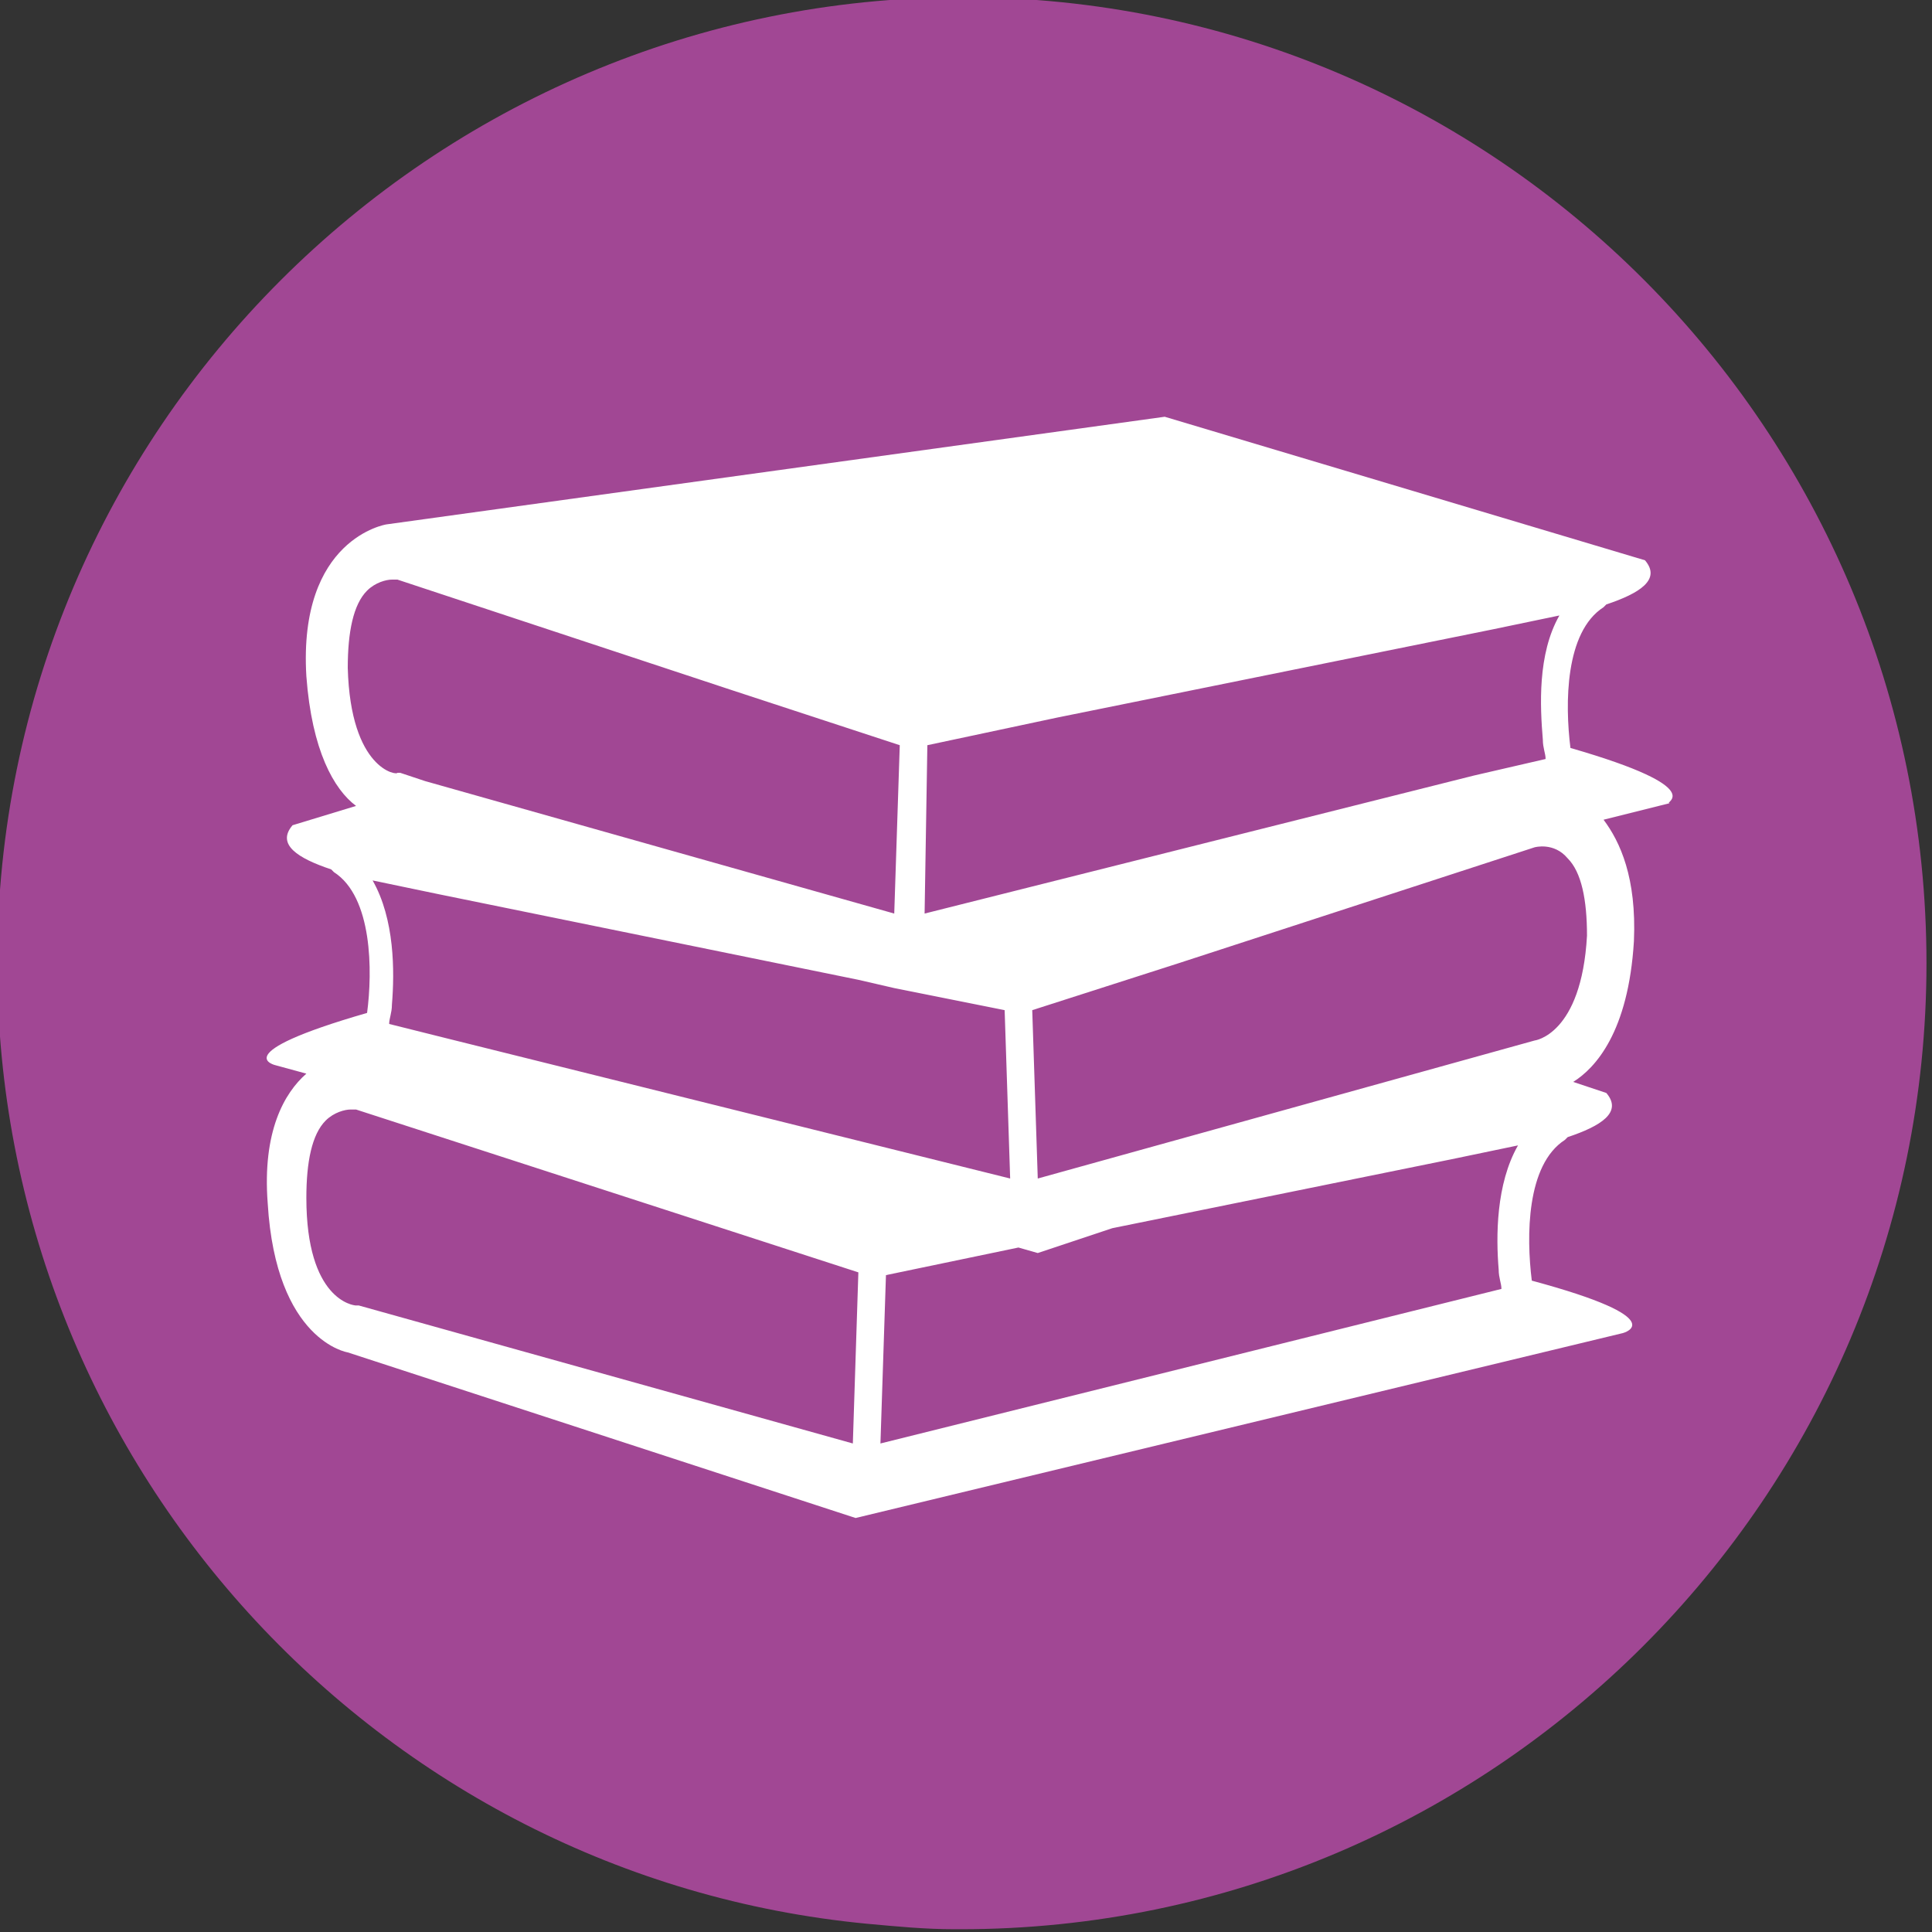 <?xml version="1.0" encoding="utf-8"?>
<!-- Generator: Adobe Illustrator 23.0.4, SVG Export Plug-In . SVG Version: 6.00 Build 0)  -->
<svg version="1.1" id="Camada_1" xmlns="http://www.w3.org/2000/svg" xmlns:xlink="http://www.w3.org/1999/xlink" x="0px" y="0px"
	 width="70px" height="70px" viewBox="0 0 70 70" style="enable-background:new 0 0 70 70;" xml:space="preserve">
<rect x="0" y="0" width="70" height="70" fill="#333333" stroke="none"/>
<style type="text/css">
	.st0{fill:#A14794;}
	.st1{fill:#FFFFFF;}
</style>
<path class="st0" d="M34.9-0.1c-19.3,0-35,15.7-35,35C-0.1,53,13.7,68,31.4,69.7c1.1,0.1,2.1,0.2,3.2,0.2h0.1h0.1
	c19.3,0,35-15.7,35-35S54.2-0.1,34.9-0.1z"/>
<g>
	<g>
		<path class="st1" d="M56.9,27.1c-0.2-1.6-0.2-4.2,1.2-5.1c0,0,0,0,0.1-0.1c1.2-0.4,2-0.9,1.4-1.6l-17.4-5.2L14,19
			c0,0-3.2,0.5-2.9,5.5c0.2,2.7,1,4.1,1.8,4.7l-2.3,0.7c-0.6,0.7,0.2,1.2,1.4,1.6c0,0,0,0,0.1,0.1c1.4,0.9,1.4,3.6,1.2,5.1
			c-5.2,1.5-3.3,1.9-3.3,1.9l1.1,0.3c-0.8,0.7-1.6,2.1-1.4,4.7c0.3,5,2.9,5.4,2.9,5.4L31,55l27.8-6.7c0,0,1.9-0.5-3.3-1.9
			c-0.2-1.6-0.2-4.2,1.2-5.1c0,0,0,0,0.1-0.1c1.2-0.4,2-0.9,1.4-1.6L57,39.2c0.8-0.5,2-1.8,2.2-5.1c0.1-2.3-0.5-3.6-1.1-4.4l2.4-0.6
			C60.2,29.1,62.1,28.6,56.9,27.1z M33.6,27l4.7-1l15.8-3.2l2.4-0.5c-0.8,1.4-0.7,3.3-0.6,4.5c0,0.3,0.1,0.5,0.1,0.7l-2.6,0.6
			l-19.9,5L33.6,27z M13.5,31.9l2.4,0.5l15.2,3.1l1.3,0.3l0,0l0,0l4,0.8l0.2,6.1l-20.5-5.1l-2-0.5c0-0.2,0.1-0.4,0.1-0.7
			C14.3,35.2,14.3,33.3,13.5,31.9z M12.6,24.2c0-1.3,0.2-2.3,0.7-2.8c0.3-0.3,0.7-0.4,0.9-0.4c0.1,0,0.2,0,0.2,0l12.1,4l6.1,2
			l-0.2,6.1l-17-4.8L14.5,28h-0.1C14.4,28.1,12.7,27.9,12.6,24.2z M30.9,52.3l-17.9-5h-0.1c-0.1,0-1.8-0.2-1.8-3.9
			c0-1.3,0.2-2.3,0.7-2.8c0.3-0.3,0.7-0.4,0.9-0.4c0.1,0,0.2,0,0.2,0l0,0l18.2,5.9L30.9,52.3z M54.3,46c0,0.3,0.1,0.5,0.1,0.7
			l-22.5,5.6l0.2-6.1l4.8-1l0.7,0.2l2.7-0.9L52.6,42l2.4-0.5C54.2,42.9,54.2,44.8,54.3,46z M55.6,37.7L55.6,37.7l-1.8,0.5l-16.2,4.5
			l-0.2-6.1l5.3-1.7l12.9-4.2c0,0,0.7-0.2,1.2,0.4c0.5,0.5,0.7,1.5,0.7,2.8C57.3,37.5,55.6,37.7,55.6,37.7z"/>
	</g>
</g>
</svg>
